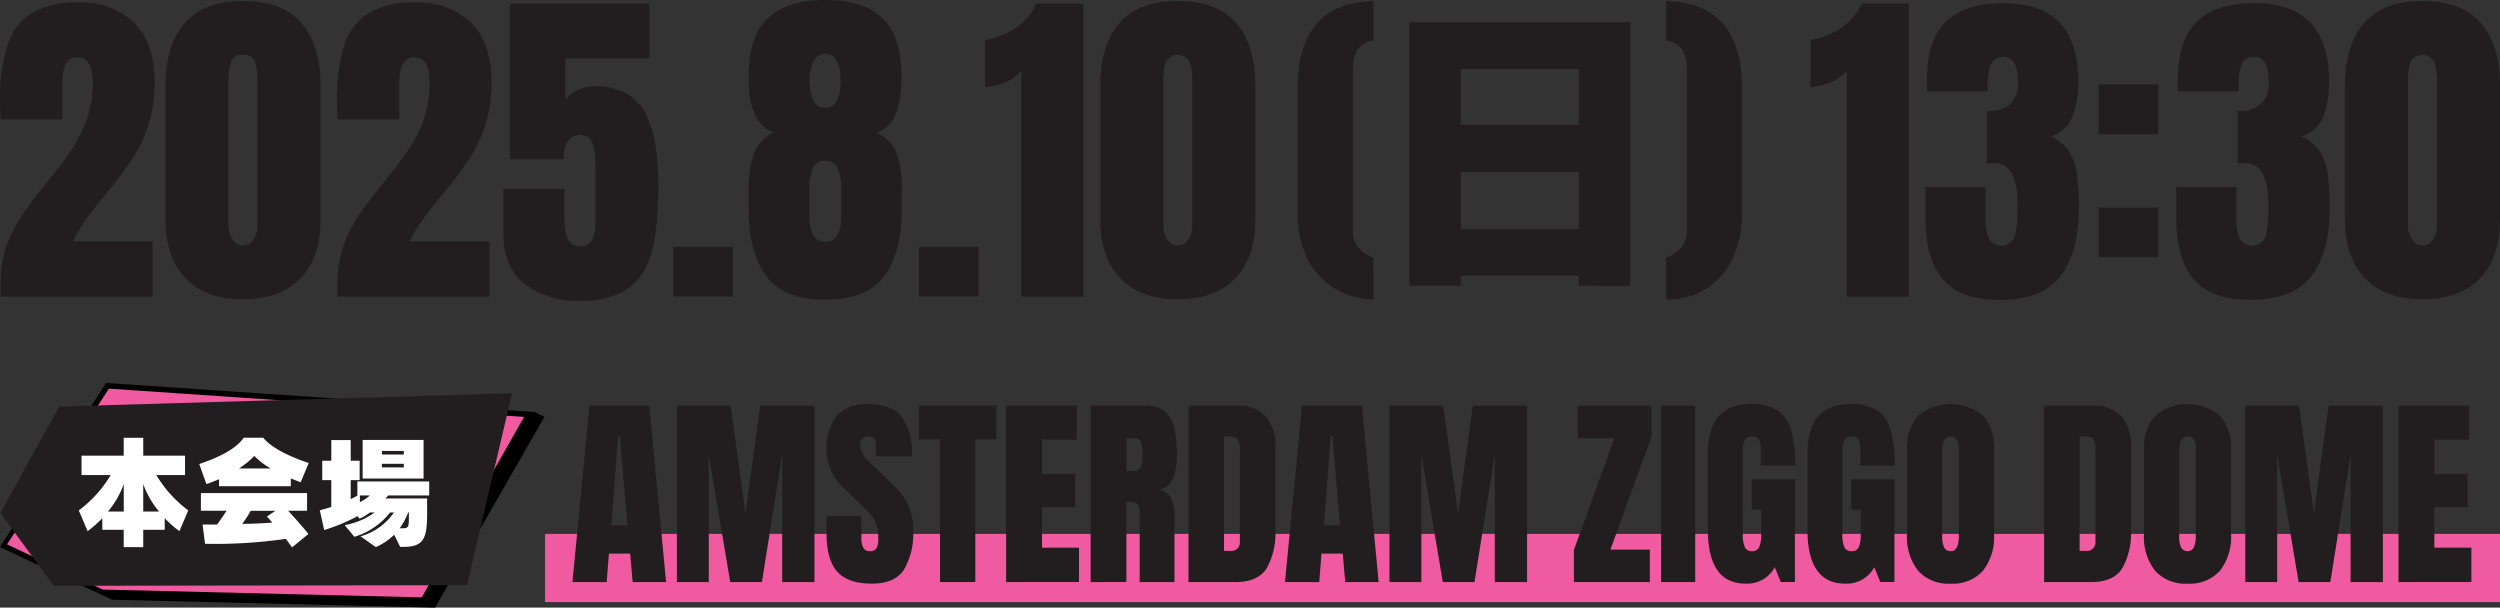 <svg xmlns="http://www.w3.org/2000/svg" width="320" height="77.775"><rect width="100%" height="100%" fill="#333333" stroke="none"/><defs><clipPath id="a"><path data-name="長方形 750" fill="none" d="M0 0h320v77.775H0z"/></clipPath></defs><g data-name="グループ 2951" clip-path="url(#a)"><path data-name="パス 13586" d="M.086 37.966v-1.789a13.777 13.777 0 01.863-5.018 18.531 18.531 0 012.227-4.133q1.363-1.906 2.876-3.74 1.467-1.789 2.8-3.676a18.543 18.543 0 002.173-4.089 13.849 13.849 0 00.841-4.955 5.92 5.92 0 00-.392-2.269 1.585 1.585 0 00-1.631-.947q-1.877 0-1.876 3.344v4.582H.086q-.023-.49-.055-1.108T0 12.975a23.977 23.977 0 01.853-6.871 7.7 7.7 0 013.015-4.3A10.667 10.667 0 019.95.319a9.741 9.741 0 017.256 2.622q2.587 2.618 2.586 7.478a17.847 17.847 0 01-.852 5.784 18.433 18.433 0 01-2.259 4.517q-1.4 2.036-3.087 4.059-1.194 1.426-2.313 2.919a21.114 21.114 0 00-1.97 3.2h10.228v7.068z" fill="#221e1f"/><path data-name="パス 13587" d="M31.108 38.308q-4.752 0-7.341-2.663t-2.588-7.67V11.059q0-5.285 2.462-8.107T31.108.129q5.026 0 7.478 2.824t2.449 8.107v16.915q0 5.008-2.578 7.67t-7.349 2.663m0-6.9a1.526 1.526 0 001.363-.788 3.285 3.285 0 00.491-1.769V10.335a8.363 8.363 0 00-.288-2.312 1.422 1.422 0 00-1.566-.988 1.423 1.423 0 00-1.567.992 8.363 8.363 0 00-.288 2.312v18.51a3.235 3.235 0 00.5 1.769 1.534 1.534 0 001.353.788" fill="#221e1f"/><path data-name="パス 13588" d="M43.208 37.966v-1.789a13.777 13.777 0 01.863-5.018 18.7 18.7 0 012.224-4.133q1.363-1.906 2.877-3.739 1.47-1.789 2.8-3.676a18.543 18.543 0 002.173-4.089 13.819 13.819 0 00.841-4.955 5.919 5.919 0 00-.391-2.269 1.582 1.582 0 00-1.63-.947q-1.875 0-1.874 3.344v4.582h-7.883c-.015-.327-.032-.7-.054-1.109s-.032-.81-.032-1.192a24.026 24.026 0 01.852-6.872 7.7 7.7 0 013.015-4.3A10.671 10.671 0 0153.071.319a9.736 9.736 0 017.256 2.622q2.587 2.618 2.588 7.478a17.809 17.809 0 01-.852 5.784 18.477 18.477 0 01-2.257 4.517q-1.408 2.036-3.09 4.059-1.194 1.426-2.312 2.919a21.005 21.005 0 00-1.97 3.2h10.225v7.068z" fill="#221e1f"/><path data-name="パス 13589" d="M74.229 38.5a11.127 11.127 0 01-7.062-2.142q-2.739-2.143-2.739-6.572v-5.582h7.8v3.217a15.626 15.626 0 00.117 1.939 3.3 3.3 0 00.542 1.533 1.541 1.541 0 001.343.6 1.581 1.581 0 001.6-.822 4.968 4.968 0 00.383-2.1V21.2a13.71 13.71 0 00-.118-1.813 3.41 3.41 0 00-.52-1.491 1.463 1.463 0 00-1.3-.6q-2.13 0-2.13 3.09H65.26V.448h17.874v7.031H72.373v5.284a5.011 5.011 0 011.5-1.2 4.549 4.549 0 012.226-.521 7.933 7.933 0 014.166.98 6.477 6.477 0 012.471 2.728 13.389 13.389 0 011.194 4.048 34.944 34.944 0 01.329 4.942 47.876 47.876 0 01-.35 6.1 13.551 13.551 0 01-1.386 4.656 7 7 0 01-3.026 2.972 11.491 11.491 0 01-5.273 1.033" fill="#221e1f"/><path data-name="長方形 746" fill="#221e1f" d="M86.182 31.596h7.628v6.349h-7.628z"/><path data-name="パス 13590" d="M105.629 38.369q-5.283 0-7.541-3.024t-2.26-8.565v-2.493a13.076 13.076 0 01.682-4.623 5.013 5.013 0 012.515-2.706 4.369 4.369 0 01-2.451-2.355 10.219 10.219 0 01-.724-4.1v-.98q0-4.987 2.5-7.254t7.279-2.27q4.9 0 7.33 2.334t2.43 7.488a13.92 13.92 0 01-.638 4.538 4.348 4.348 0 01-2.538 2.64 5.016 5.016 0 012.621 2.737 14.062 14.062 0 01.6 4.549v2.493q0 5.539-2.259 8.565t-7.546 3.026m0-7.414q2.046 0 2.046-3.3v-3.43a6.3 6.3 0 00-.458-2.665 1.618 1.618 0 00-1.588-.961 1.589 1.589 0 00-1.6.958 6.7 6.7 0 00-.427 2.665v3.43q0 3.3 2.024 3.3m0-17.15q1.982 0 1.981-3.58a6.162 6.162 0 00-.414-2.259 1.684 1.684 0 00-3.133 0 6.162 6.162 0 00-.416 2.259q0 3.579 1.981 3.58" fill="#221e1f"/><path data-name="長方形 747" fill="#221e1f" d="M117.627 31.596h7.628v6.349h-7.628z"/><path data-name="パス 13591" d="M130.73 37.966V9.076a5.421 5.421 0 01-2.109 1.481 6.541 6.541 0 01-2.536.564V5.134a9.742 9.742 0 002.429-.734 9.058 9.058 0 002.418-1.556 6.6 6.6 0 001.715-2.4h6.03v37.522z" fill="#221e1f"/><path data-name="パス 13592" d="M150.756 38.308q-4.752 0-7.339-2.663t-2.588-7.67V11.059q0-5.285 2.46-8.107t7.467-2.823q5.028 0 7.478 2.824t2.451 8.107v16.915q0 5.008-2.578 7.67t-7.35 2.663m0-6.9a1.526 1.526 0 001.364-.788 3.3 3.3 0 00.49-1.769V10.335a8.366 8.366 0 00-.287-2.312 1.732 1.732 0 00-3.133 0 8.311 8.311 0 00-.288 2.312v18.514a3.223 3.223 0 00.5 1.769 1.53 1.53 0 001.352.788" fill="#221e1f"/><path data-name="パス 13593" d="M175.807 38.335a10.187 10.187 0 01-5.177-1.54 9.277 9.277 0 01-3.355-3.838 12.765 12.765 0 01-1.177-5.626v-16.22q0-5.168 2.394-8.009t7.315-2.973v5.074a2.891 2.891 0 00-2.043 1.148 4.7 4.7 0 00-.6 2.593v20.522a3.34 3.34 0 00.76 2.289 3.762 3.762 0 001.881 1.169z" fill="#221e1f"/><path data-name="パス 13594" d="M213.265 38.335v-5.411a3.762 3.762 0 001.881-1.169 3.34 3.34 0 00.762-2.289V8.945a4.689 4.689 0 00-.6-2.593 2.891 2.891 0 00-2.043-1.148V.129q4.923.134 7.316 2.973t2.393 8.009v16.224a13.133 13.133 0 01-1.177 5.682 8.979 8.979 0 01-8.532 5.321" fill="#221e1f"/><path data-name="パス 13595" d="M236.376 37.966V9.076a5.426 5.426 0 01-2.11 1.481 6.529 6.529 0 01-2.534.565V5.134a9.75 9.75 0 002.427-.734 9.066 9.066 0 002.419-1.556 6.616 6.616 0 001.715-2.4h6.029v37.522z" fill="#221e1f"/><path data-name="パス 13596" d="M255.933 38.391q-4.964 0-7.223-2.619t-2.257-7.9v-3.92h7.686v3.937a7.457 7.457 0 00.373 2.525 1.847 1.847 0 003.355-.086 13.055 13.055 0 00.364-3.654v-.937a8.2 8.2 0 00-.65-3.386 2.513 2.513 0 00-2.545-1.45c-.158 0-.3 0-.416.011s-.224.018-.31.032v-6.735a4.485 4.485 0 002.962-.863 3.591 3.591 0 001.022-2.887q0-3.174-1.832-3.175a1.594 1.594 0 00-1.609.928 5.8 5.8 0 00-.416 2.355v1.129h-7.754c-.015-.172-.026-.376-.033-.619s-.011-.476-.011-.7q0-5.156 2.408-7.565t7.376-2.408q9.589 0 9.588 9.971a12.059 12.059 0 01-.745 4.569 4.451 4.451 0 01-2.77 2.525 5.583 5.583 0 012.364 1.961 7.152 7.152 0 011 2.961 33.229 33.229 0 01.235 4.282q0 5.625-2.355 8.672t-7.809 3.046" fill="#221e1f"/><path data-name="パス 13597" d="M268.63 10.823h7.629v6.349h-7.629zm0 15.745h7.629v6.349h-7.629z" fill="#221e1f"/><path data-name="パス 13598" d="M288.04 38.391q-4.964 0-7.223-2.619t-2.257-7.9v-3.92h7.686v3.937a7.456 7.456 0 00.373 2.525 1.847 1.847 0 003.355-.086 13.055 13.055 0 00.364-3.654v-.937a8.2 8.2 0 00-.65-3.386 2.513 2.513 0 00-2.545-1.45c-.158 0-.3 0-.416.011s-.224.018-.31.032v-6.735a4.485 4.485 0 002.962-.863 3.591 3.591 0 001.022-2.887q0-3.174-1.832-3.175a1.594 1.594 0 00-1.609.928 5.8 5.8 0 00-.414 2.355v1.129h-7.754c-.015-.172-.026-.376-.033-.619s-.011-.476-.011-.7q0-5.156 2.408-7.565T288.53.404q9.589 0 9.588 9.971a12.06 12.06 0 01-.745 4.569 4.451 4.451 0 01-2.77 2.525 5.583 5.583 0 012.364 1.961 7.153 7.153 0 011 2.961 33.234 33.234 0 01.235 4.282q0 5.625-2.355 8.672t-7.809 3.046" fill="#221e1f"/><path data-name="パス 13599" d="M310.072 38.308q-4.754 0-7.34-2.663t-2.589-7.67V11.059q0-5.285 2.46-8.107t7.469-2.823q5.026 0 7.477 2.824t2.452 8.107v16.915q0 5.008-2.58 7.67t-7.349 2.663m0-6.9a1.528 1.528 0 001.364-.788 3.3 3.3 0 00.488-1.769V10.335a8.315 8.315 0 00-.287-2.312 1.732 1.732 0 00-3.133 0 8.314 8.314 0 00-.287 2.312v18.514a3.222 3.222 0 00.5 1.769 1.532 1.532 0 001.353.788" fill="#221e1f"/><path data-name="パス 13600" d="M202.095 36.575v-1.28h-15.114v1.28h-6.589V2.832h28.29v33.78zm0-27.74H186.98v7.133h15.115zm0 13.175H186.98v7.32h15.115z" fill="#221e1f"/><path data-name="長方形 748" fill="#f05aa0" d="M69.764 68.341H320v8.728H69.764z"/><path data-name="パス 13601" d="M73.27 74.501l2.182-22.58h7.663l2.143 22.58h-4.277l-.321-3.643h-2.721l-.283 3.643zm4.993-7.249h2.054l-.989-11.482h-.2z" fill="#221e1f"/><path data-name="パス 13602" d="M86.64 74.501v-22.58h6.881l1.9 13.765 1.888-13.765h6.943v22.58h-4.133V58.233l-2.594 16.268h-4.056l-2.747-16.268v16.268z" fill="#221e1f"/><path data-name="パス 13603" d="M111.62 74.706q-3.093 0-4.459-1.541t-1.367-4.9v-2.206h4.466v2.822a2.626 2.626 0 00.237 1.225.86.86 0 00.829.442.947.947 0 00.852-.358 2.215 2.215 0 00.237-1.181 6.31 6.31 0 00-.2-1.738 3.905 3.905 0 00-.714-1.335 14.821 14.821 0 00-1.409-1.481l-2.028-1.925a6.567 6.567 0 01-2.271-4.9 6.435 6.435 0 011.341-4.4 4.911 4.911 0 013.883-1.515q3.106 0 4.409 1.655a8.065 8.065 0 011.3 5.03h-4.6v-1.553a.956.956 0 00-.262-.718 1.152 1.152 0 00-1.5.045 1.177 1.177 0 00-.25.775 2.44 2.44 0 00.257 1.026 4.538 4.538 0 001.021 1.272l2.606 2.5a15.321 15.321 0 011.438 1.571 6.853 6.853 0 011.052 1.925 7.9 7.9 0 01.4 2.674 9.069 9.069 0 01-1.175 4.985q-1.175 1.8-4.089 1.8" fill="#221e1f"/><path data-name="パス 13604" d="M120.322 74.501V56.258h-2.681v-4.337h9.882v4.337h-2.682v18.243z" fill="#221e1f"/><path data-name="パス 13605" d="M128.781 74.501v-22.58h9.037v4.36h-4.442v4.4h4.262v4.247h-4.262v5.17h4.737v4.4z" fill="#221e1f"/><path data-name="パス 13606" d="M139.601 74.501v-22.58h6.931a3.829 3.829 0 012.619.789 3.955 3.955 0 011.187 2.206 16.224 16.224 0 01.3 3.33 7.7 7.7 0 01-.468 2.95 2.711 2.711 0 01-1.766 1.527 2.024 2.024 0 011.5 1.058 4.773 4.773 0 01.429 2.175v8.545h-4.454v-8.84q0-.988-.4-1.225a2.7 2.7 0 00-1.3-.237v10.3zm4.6-14.215h1.091q.936 0 .937-2.039a4.62 4.62 0 00-.206-1.733.781.781 0 00-.77-.41h-1.052z" fill="#221e1f"/><path data-name="パス 13607" d="M152.13 74.502V51.921h6.213a4.713 4.713 0 013.67 1.354 5.689 5.689 0 011.234 3.957v10.573a9.165 9.165 0 01-1.124 4.953q-1.124 1.743-3.937 1.744zm4.544-3.99h.782a1.083 1.083 0 001.245-1.206V57.658a2.335 2.335 0 00-.3-1.457 1.685 1.685 0 00-1.225-.327h-.5z" fill="#221e1f"/><path data-name="パス 13608" d="M164.477 74.501l2.182-22.58h7.663l2.143 22.58h-4.274l-.321-3.643h-2.721l-.283 3.643zm4.993-7.249h2.054l-.989-11.482h-.2z" fill="#221e1f"/><path data-name="パス 13609" d="M177.852 74.501v-22.58h6.882l1.9 13.765 1.888-13.765h6.943v22.58h-4.131V58.233l-2.6 16.268h-4.056l-2.744-16.268v16.268z" fill="#221e1f"/><path data-name="パス 13610" d="M201.459 74.501v-4.106l5.177-14.314h-4.672v-4.16h9.435v3.952l-5.263 14.472h5.045v4.156z" fill="#221e1f"/><path data-name="長方形 749" fill="#221e1f" d="M212.626 51.921h4.365v22.58h-4.365z"/><path data-name="パス 13611" d="M223.446 74.706q-4.839 0-4.839-6.928V58.04q0-6.325 5.545-6.325a5.748 5.748 0 013.5.918 4.718 4.718 0 011.682 2.676 17.107 17.107 0 01.461 4.284h-4.408v-2a3.31 3.31 0 00-.2-1.225.8.8 0 00-.829-.494 1.029 1.029 0 00-1.033.526 2.651 2.651 0 00-.251 1.154v10.942a3.883 3.883 0 00.239 1.482.91.91 0 00.93.571.932.932 0 00.956-.571 3.994 3.994 0 00.237-1.508v-3.22h-1.207v-3.9h5.52V74.5h-1.81l-.77-1.9a3.966 3.966 0 01-3.723 2.1" fill="#221e1f"/><path data-name="パス 13612" d="M236.192 74.706q-4.839 0-4.839-6.928V58.04q0-6.325 5.545-6.325a5.748 5.748 0 013.5.918 4.718 4.718 0 011.682 2.676 17.106 17.106 0 01.461 4.284h-4.414v-2a3.31 3.31 0 00-.2-1.225.8.8 0 00-.829-.494 1.029 1.029 0 00-1.033.526 2.651 2.651 0 00-.251 1.154v10.942a3.882 3.882 0 00.239 1.482.91.91 0 00.93.571.932.932 0 00.956-.571 3.994 3.994 0 00.237-1.508v-3.22h-1.207v-3.9h5.52V74.5h-1.81l-.77-1.9a3.966 3.966 0 01-3.723 2.1" fill="#221e1f"/><path data-name="パス 13613" d="M249.669 74.707a5.206 5.206 0 01-4.14-1.637 6.97 6.97 0 01-1.43-4.727V57.618a6.173 6.173 0 011.417-4.4 6.495 6.495 0 018.305 0 6.186 6.186 0 011.417 4.4v10.725a6.963 6.963 0 01-1.431 4.727 5.2 5.2 0 01-4.14 1.637m.038-4.158q1.027 0 1.026-1.988V57.542q0-1.669-1-1.669-1.13 0-1.129 1.706v11.007a3.245 3.245 0 00.257 1.508.9.9 0 00.847.456" fill="#221e1f"/><path data-name="パス 13614" d="M261.646 74.502V51.921h6.213a4.713 4.713 0 013.67 1.354 5.689 5.689 0 011.234 3.957v10.573a9.165 9.165 0 01-1.124 4.953q-1.124 1.743-3.935 1.744zm4.544-3.99h.782a1.084 1.084 0 001.246-1.206V57.658a2.333 2.333 0 00-.3-1.457 1.685 1.685 0 00-1.225-.327h-.5z" fill="#221e1f"/><path data-name="パス 13615" d="M280.002 74.707a5.206 5.206 0 01-4.14-1.637 6.969 6.969 0 01-1.43-4.727V57.618a6.173 6.173 0 011.417-4.4 6.495 6.495 0 018.305 0 6.186 6.186 0 011.417 4.4v10.725a6.963 6.963 0 01-1.431 4.727 5.2 5.2 0 01-4.14 1.637m.038-4.158q1.027 0 1.026-1.988V57.542q0-1.669-1-1.669-1.13 0-1.129 1.706v11.007a3.245 3.245 0 00.257 1.508.9.9 0 00.847.456" fill="#221e1f"/><path data-name="パス 13616" d="M287.396 74.501v-22.58h6.881l1.9 13.765 1.888-13.765h6.943v22.58h-4.133V58.233l-2.594 16.268h-4.056l-2.747-16.268v16.268z" fill="#221e1f"/><path data-name="パス 13617" d="M307.009 74.501v-22.58h9.037v4.36h-4.442v4.4h4.258v4.247H311.6v5.17h4.737v4.4z" fill="#221e1f"/><path data-name="パス 13618" d="M68.406 52.739l-54.823-3.72L0 70.025l1.291.606 13.048 6.133 41.354 1.01 14-24.429z"/><path data-name="パス 13619" d="M13.947 49.746L.893 69.679l12.256 5.784 40.836 1 13.1-23.1z" fill="#f05aa0"/><path data-name="パス 13620" d="M59.773 74.905l-52.893.078-6.836-9.332L7.58 52.038l57.963-1.7z" fill="#221e1f"/><path data-name="パス 13621" d="M22.965 67.991a15.75 15.75 0 01-1.88-1.659v1.483h-2.75v2.216h-2.5v-2.216h-2.739v-1.483a15.857 15.857 0 01-1.88 1.659l-1.13-2.659a15.644 15.644 0 004.082-4.523h-3.733v-2.482h5.4v-2.29h2.5v2.29h5.35v2.482h-3.672a15.624 15.624 0 004.082 4.523zm-7.123-6.036a11.286 11.286 0 01-2.027 3.525h2.027zm4.524 3.525a11.314 11.314 0 01-2.031-3.525v3.525z" fill="#fff"/><path data-name="パス 13622" d="M28.04 62.234v-.9c-.515.22-1.057.44-1.616.631l-.923-2.57c3.627-1.22 5.036-2.423 5.7-3.363h2.5c.6.778 2.2 2.027 5.815 3.231l-1.028 2.467c-.353-.132-.793-.294-1.264-.5v1zm9.34 7.828c-.265-.368-.53-.734-.793-1.087a63.5 63.5 0 01-10.339.631l-.322-2.467h1.85c.471-.6.9-1.279 1.234-1.763h-3.294v-2.261h13.588v2.261H36.88c.631.675 1.66 1.821 2.6 2.968zm-2.732-10.1a9.37 9.37 0 01-2.086-1.6 11.8 11.8 0 01-1.968 1.6zm-2.555 5.419a14.58 14.58 0 01-1.087 1.675c1.542 0 2.967-.1 3.847-.162-.381-.456-.69-.778-.69-.778l1.087-.735z" fill="#fff"/><path data-name="パス 13623" d="M51.22 70.002l-.764-1.557a7.826 7.826 0 01-2.353 1.585l-1.954-1.38a7.686 7.686 0 004.274-3.054h-.486a9.2 9.2 0 01-4.582 3.115l-1.234-1.5a9.241 9.241 0 003.834-1.615h-.6a6.113 6.113 0 01-1.338.793l-.248-.322a23.707 23.707 0 01-4.274 1.777l-.557-2.526c.528-.132 1.013-.294 1.468-.427v-3.437h-1.159v-2.482h1.161v-2.643h2.482v2.643h1.146v2.482H44.89v2.438c.366-.177.646-.338.851-.456v-1.805h9.195v1.792h-5.273a1.619 1.619 0 01-.338.38h5.346v2.057c0 3.275-.587 4.142-3.1 4.142zm-5.155-6.579v.849a5.551 5.551 0 001.277-.851zm.353-7.109h7.8v4.934h-7.8zm5.272 1.409h-2.807v.456h2.806zm0 1.645h-2.807v.456h2.806zm-.162 8.253c.705 0 .808-.147.808-1.262v-.764h-.088a9.3 9.3 0 01-1.087 2.027z" fill="#fff"/></g></svg>